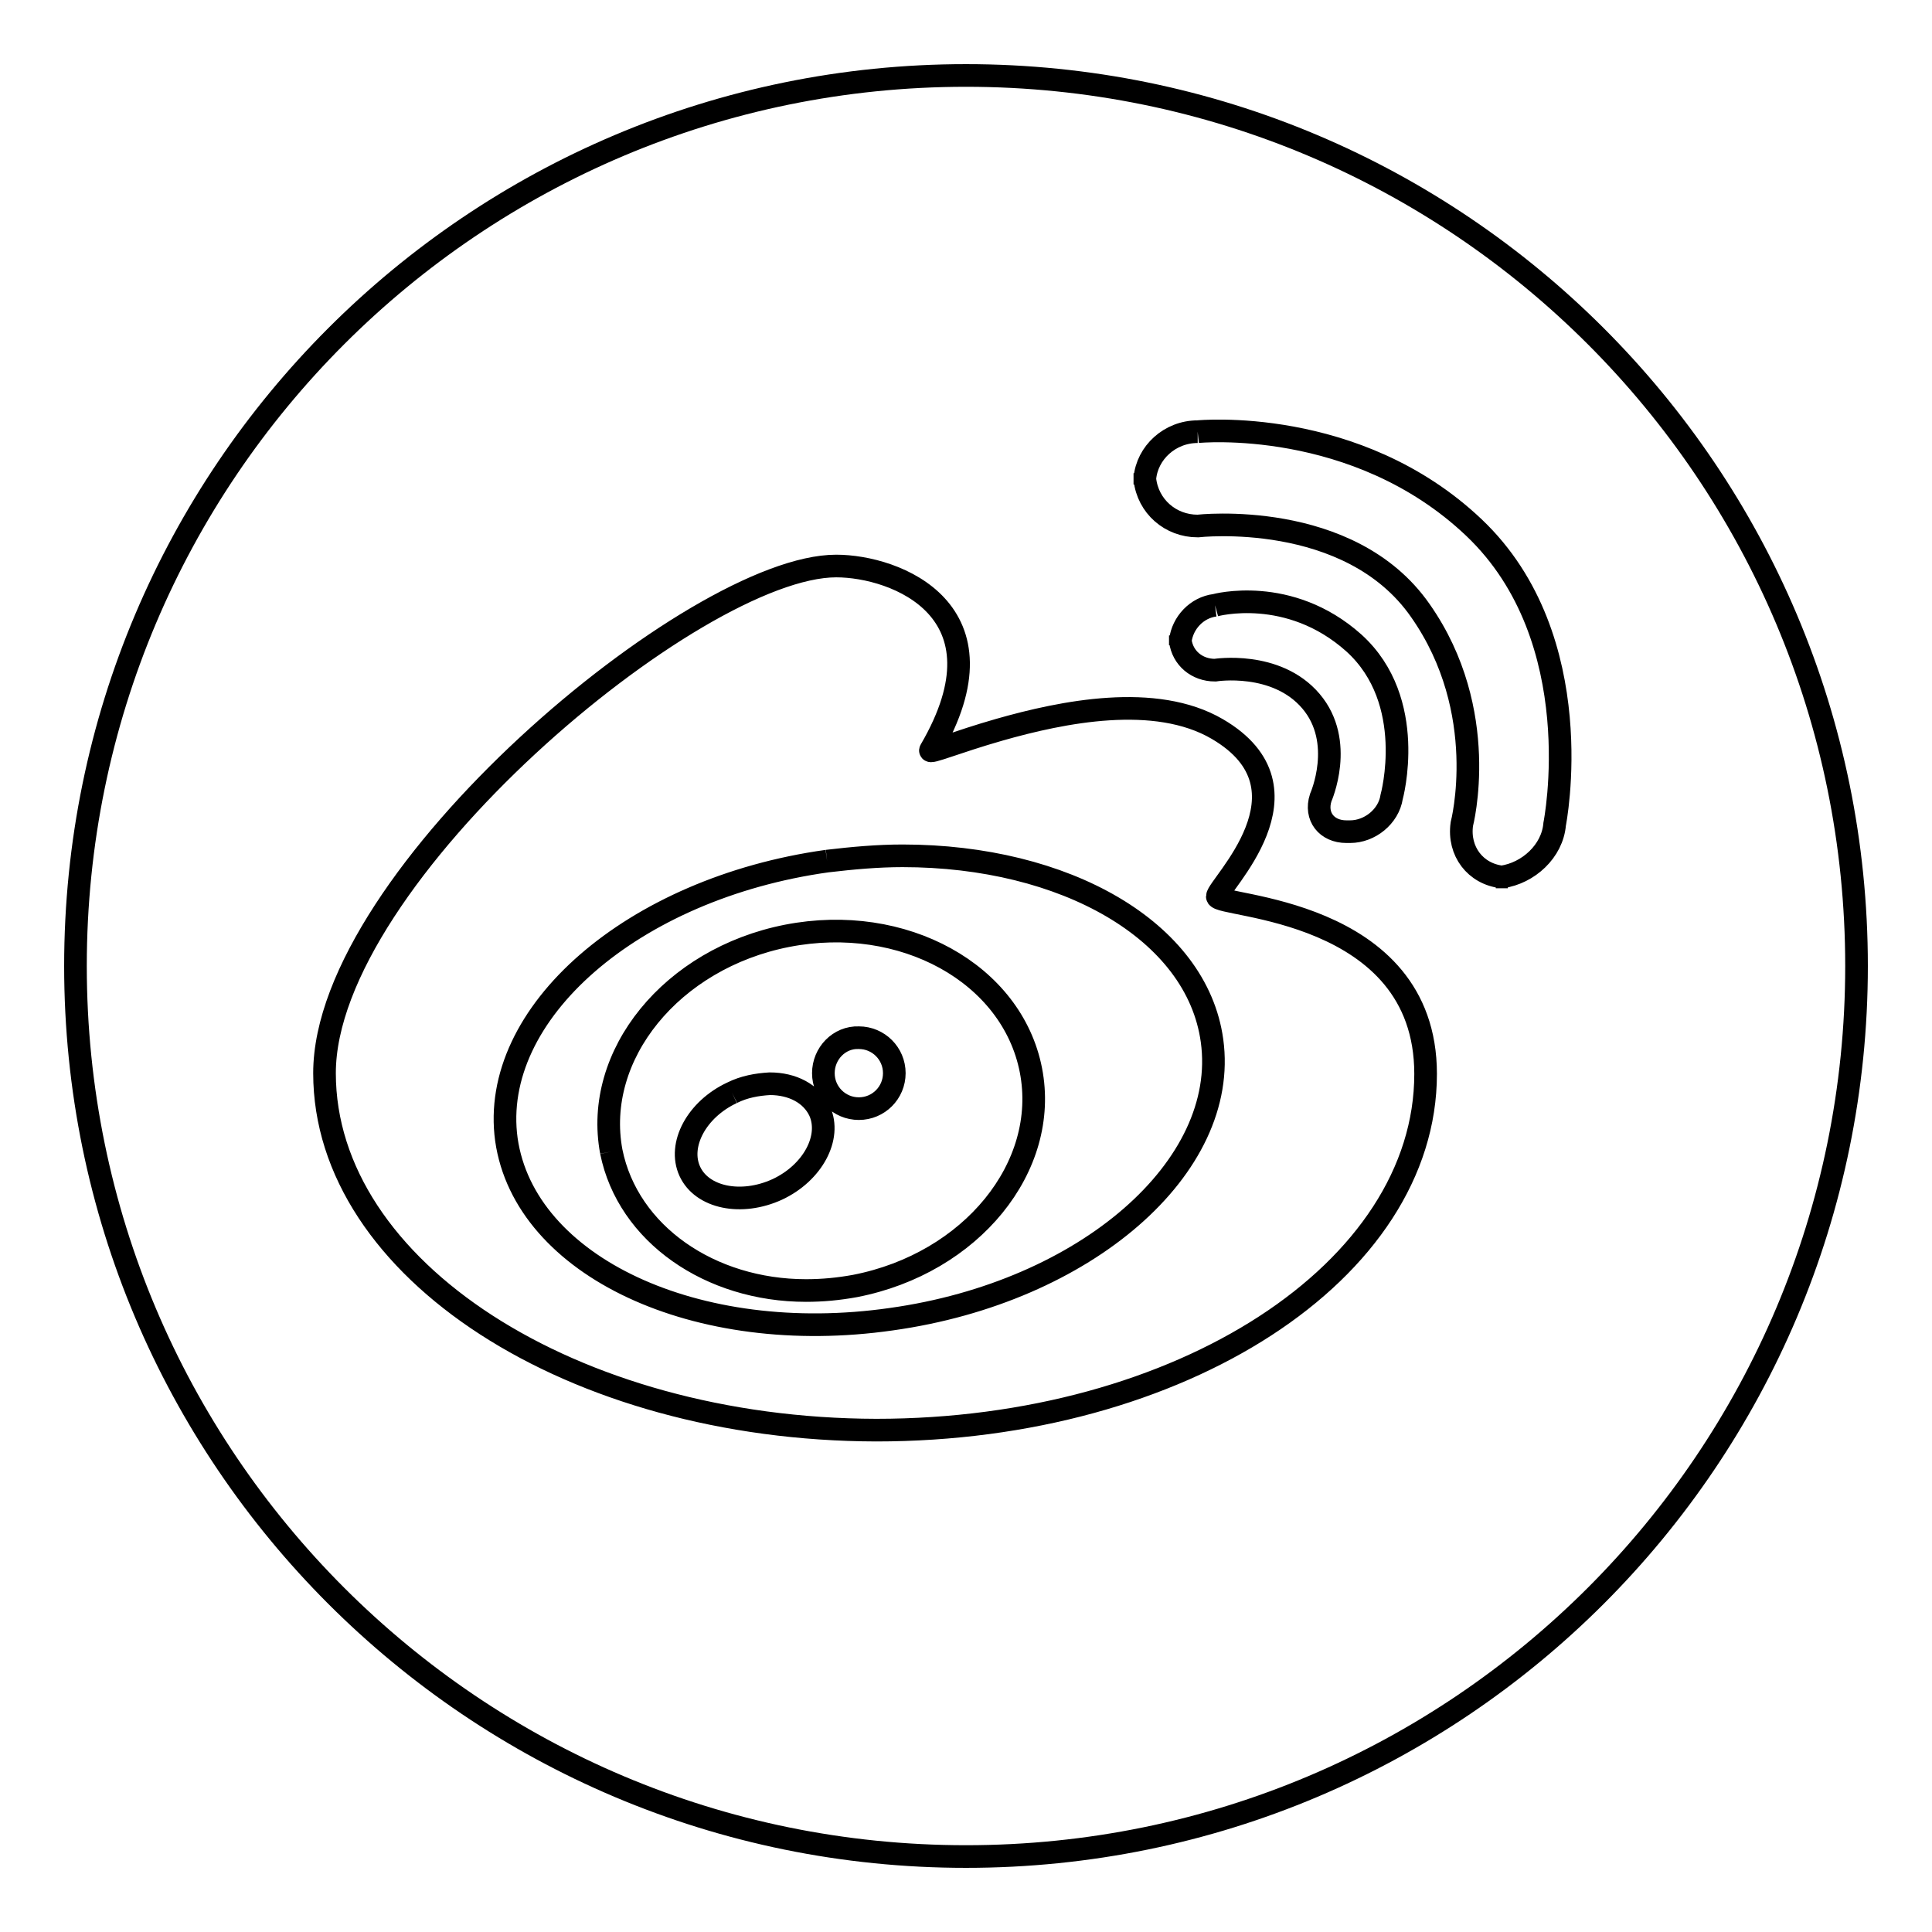 <?xml version="1.0" encoding="utf-8"?>
<!-- Svg Vector Icons : http://www.onlinewebfonts.com/icon -->
<!DOCTYPE svg PUBLIC "-//W3C//DTD SVG 1.1//EN" "http://www.w3.org/Graphics/SVG/1.1/DTD/svg11.dtd">
<svg version="1.1" xmlns="http://www.w3.org/2000/svg" xmlns:xlink="http://www.w3.org/1999/xlink" x="0px" y="0px" viewBox="0 0 256 256" enable-background="new 0 0 256 256" xml:space="preserve">
<g><g><path stroke-width="3" fill-opacity="0" stroke="#000000"  d="M97,144.8c-4.7,2.2-7.2,6.9-5.6,10.4s6.8,4.6,11.6,2.4c4.7-2.2,7.2-6.9,5.6-10.4c-1.1-2.3-3.6-3.6-6.6-3.6C100.3,143.7,98.6,144,97,144.8 M109.1,142.2c0,2.6,2.1,4.7,4.7,4.7c2.6,0,4.7-2.1,4.7-4.7c0-2.6-2.1-4.7-4.7-4.7C111.2,137.4,109.1,139.6,109.1,142.2 M81,152.6C78.6,139.8,89,127,104.3,124c15.4-3,29.8,5,32.3,17.8c2.5,12.8-7.9,25.6-23.3,28.6c-2.2,0.4-4.3,0.6-6.5,0.6C94.1,171,83.2,163.5,81,152.6 M109.6,114.1c-25.8,3.6-44.8,20.2-42.5,36.9c2.4,16.8,25.2,27.5,51,23.8c25.8-3.6,44.8-20.2,42.5-36.9c-2-14.6-19.5-24.5-41-24.5C116.3,113.4,113,113.7,109.6,114.1 M161,80.2c0,0,9.8-2.7,18.4,5c8.5,7.7,5,20.4,5,20.4c-0.4,2.6-2.9,4.6-5.5,4.6h-0.5c-2.6,0-4.2-2-3.4-4.5c0,0,3.3-7.4-1.3-12.8c-4.6-5.4-12.7-4.1-12.7-4.1c-2.4,0-4.3-1.6-4.6-3.9c0,0.2,0,0.4,0,0.6v-1.3c0,0.2,0,0.5,0,0.7C156.7,82.5,158.6,80.5,161,80.2 M43,142.2c0-26.1,49.1-67.2,67.8-67.2c7.9,0,23.3,5.9,12.5,24.4c-0.3,0.5,3.5-1.1,9.1-2.7c8.4-2.4,20.7-4.9,28.9-0.1c13.7,8,0,20.8,0,22.2c0,1.4,27.6,1.4,27.6,23.5c0,26.1-32.4,47.2-72.8,47.2C75.8,189.4,43,168.2,43,142.2 M158.7,57.2c0,0,21-2.1,36.6,12.7c15.6,14.8,10.7,39.3,10.7,39.3c-0.3,3.6-3.5,6.5-7,7c0.3,0,0.5,0,0.8,0h-1.6c0.3,0,0.6,0,0.8,0c-3.5-0.4-5.8-3.4-5.3-7c0,0,3.9-14.9-5.5-28.3c-9.4-13.5-29.5-11.2-29.5-11.2c-3.6,0-6.6-2.6-7-6.2c0,0.2,0,0.5,0,0.7v-1.5c0,0.2,0,0.5,0,0.7C152,60,155,57.2,158.7,57.2 M10,128c0,65.2,52.8,118,118,118c65.2,0,118-52.8,118-118c0-65.2-52.8-118-118-118C62.8,10,10,62.8,10,128"/></g></g>
</svg>